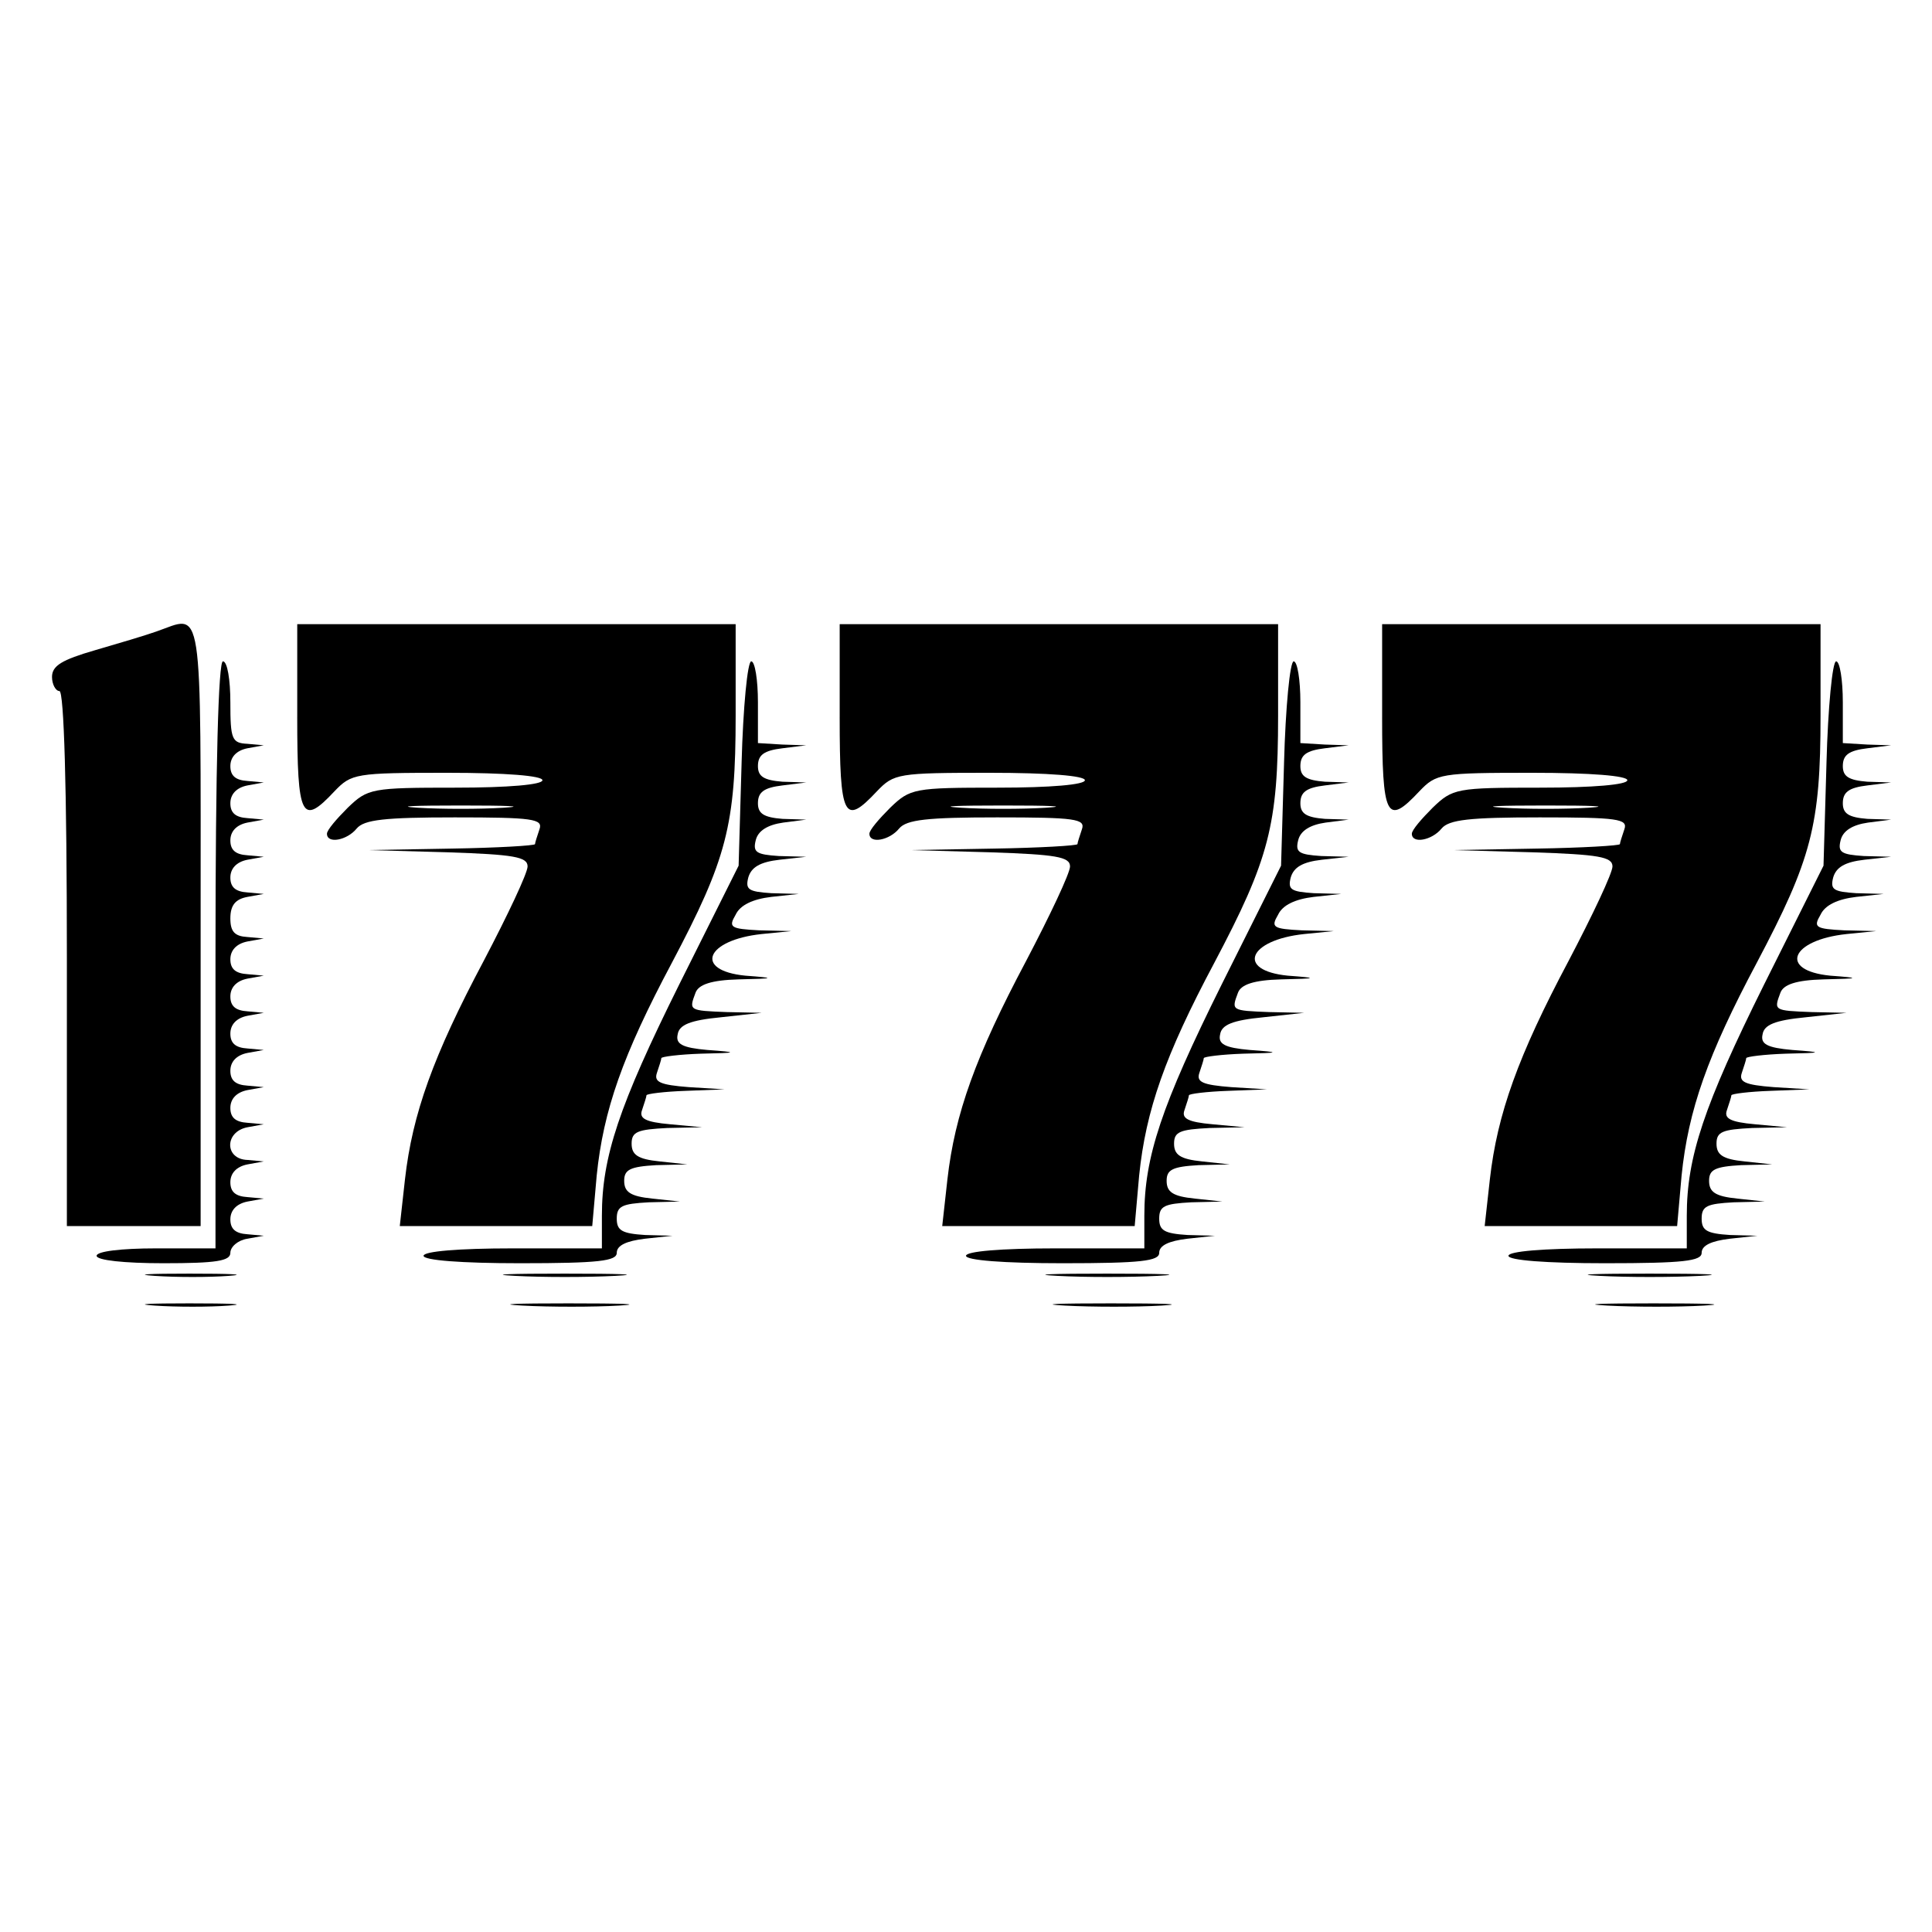 <?xml version="1.0" standalone="no"?>
<!DOCTYPE svg PUBLIC "-//W3C//DTD SVG 20010904//EN"
 "http://www.w3.org/TR/2001/REC-SVG-20010904/DTD/svg10.dtd">
<svg version="1.0" xmlns="http://www.w3.org/2000/svg"
 width="260pt" height="260pt" viewBox="0 0 260 260"
 preserveAspectRatio="xMidYMid meet">
<g transform="translate(0,260) scale(0.1,-0.1)"
fill="#000000" stroke="none">
<path d="M210 1750 c-14 -5 -51 -16 -82 -25 -45 -13 -58 -21 -58 -36 0 -10 5
-19 10 -19 6 0 10 -127 10 -360 l0 -360 90 0 90 0 0 405 c0 447 4 417 -60 395z"/>
<path d="M400 1635 c0 -136 6 -147 50 -100 23 24 28 25 152 25 79 0 128 -4
128 -10 0 -6 -46 -10 -117 -10 -113 0 -118 -1 -145 -27 -15 -15 -28 -30 -28
-35 0 -14 27 -9 40 7 10 12 38 15 132 15 105 0 119 -2 114 -16 -3 -9 -6 -18
-6 -20 0 -2 -51 -5 -112 -6 l-113 -2 108 -3 c88 -3 107 -6 107 -19 0 -9 -27
-66 -59 -127 -68 -128 -96 -206 -106 -294 l-7 -63 130 0 129 0 6 68 c9 88 35
162 101 286 74 140 86 185 86 333 l0 123 -295 0 -295 0 0 -125z m278 -122
c-32 -2 -84 -2 -116 0 -31 2 -5 3 58 3 63 0 89 -1 58 -3z"/>
<path d="M1130 1635 c0 -136 6 -147 50 -100 23 24 28 25 152 25 79 0 128 -4
128 -10 0 -6 -46 -10 -117 -10 -113 0 -118 -1 -145 -27 -15 -15 -28 -30 -28
-35 0 -14 27 -9 40 7 10 12 38 15 132 15 105 0 119 -2 114 -16 -3 -9 -6 -18
-6 -20 0 -2 -51 -5 -112 -6 l-113 -2 108 -3 c88 -3 107 -6 107 -19 0 -9 -27
-66 -59 -127 -68 -128 -96 -206 -106 -294 l-7 -63 130 0 129 0 6 68 c9 88 35
162 101 286 74 140 86 185 86 333 l0 123 -295 0 -295 0 0 -125z m278 -122
c-32 -2 -84 -2 -115 0 -32 2 -6 3 57 3 63 0 89 -1 58 -3z"/>
<path d="M1860 1635 c0 -136 6 -147 50 -100 23 24 28 25 152 25 79 0 128 -4
128 -10 0 -6 -46 -10 -117 -10 -113 0 -118 -1 -145 -27 -15 -15 -28 -30 -28
-35 0 -14 27 -9 40 7 10 12 38 15 132 15 105 0 119 -2 114 -16 -3 -9 -6 -18
-6 -20 0 -2 -51 -5 -112 -6 l-113 -2 108 -3 c88 -3 107 -6 107 -19 0 -9 -27
-66 -59 -127 -68 -128 -96 -206 -106 -294 l-7 -63 130 0 129 0 6 68 c9 88 35
162 101 286 74 140 86 185 86 333 l0 123 -295 0 -295 0 0 -125z m278 -122
c-32 -2 -84 -2 -115 0 -32 2 -6 3 57 3 63 0 89 -1 58 -3z"/>
<path d="M290 1315 l0 -395 -80 0 c-47 0 -80 -4 -80 -10 0 -6 37 -10 90 -10
71 0 90 3 90 14 0 8 10 17 23 19 l22 4 -22 2 c-16 1 -23 7 -23 20 0 12 8 21
23 24 l22 4 -22 2 c-16 1 -23 7 -23 20 0 12 8 21 23 24 l22 4 -22 2 c-31 1
-31 38 0 44 l22 4 -22 2 c-16 1 -23 7 -23 20 0 12 8 21 23 24 l22 4 -22 2
c-16 1 -23 7 -23 20 0 12 8 21 23 24 l22 4 -22 2 c-16 1 -23 7 -23 20 0 12 8
21 23 24 l22 4 -22 2 c-16 1 -23 7 -23 20 0 12 8 21 23 24 l22 4 -22 2 c-16 1
-23 7 -23 20 0 12 8 21 23 24 l22 4 -22 2 c-17 1 -23 7 -23 25 0 18 7 26 23
29 l22 4 -22 2 c-16 1 -23 7 -23 20 0 12 8 21 23 24 l22 4 -22 2 c-16 1 -23 7
-23 20 0 12 8 21 23 24 l22 4 -22 2 c-16 1 -23 7 -23 20 0 12 8 21 23 24 l22
4 -22 2 c-16 1 -23 7 -23 20 0 12 8 21 23 24 l22 4 -22 2 c-21 1 -23 6 -23 56
0 30 -4 55 -10 55 -6 0 -10 -138 -10 -395z"/>
<path d="M998 1573 l-4 -138 -80 -160 c-81 -163 -104 -232 -104 -311 l0 -44
-120 0 c-73 0 -120 -4 -120 -10 0 -6 50 -10 130 -10 106 0 130 3 130 14 0 10
13 16 38 19 l37 4 -37 1 c-31 2 -38 6 -38 22 0 17 7 20 43 22 l42 1 -37 4
c-30 3 -38 9 -38 24 0 15 8 19 43 21 l42 1 -37 4 c-30 3 -38 9 -38 24 0 16 8
19 48 21 l47 1 -43 4 c-34 3 -42 8 -38 19 3 9 6 18 6 20 0 2 24 5 53 6 l52 2
-48 3 c-39 3 -47 7 -43 19 3 9 6 18 6 20 0 2 24 5 53 6 51 1 51 2 9 5 -34 3
-43 8 -40 21 2 13 17 19 58 23 l55 6 -47 1 c-51 2 -51 2 -42 26 4 11 21 17 58
18 50 1 50 2 9 5 -70 7 -53 48 22 56 l40 4 -43 1 c-39 2 -42 4 -32 21 6 13 23
21 48 24 l37 4 -37 1 c-31 2 -35 5 -31 21 4 14 16 21 42 24 l36 4 -37 1 c-30
2 -35 5 -31 21 3 13 16 21 37 24 l31 4 -32 1 c-25 2 -33 7 -33 21 0 15 8 21
33 24 l32 4 -32 1 c-25 2 -33 7 -33 21 0 15 8 21 33 24 l32 4 -32 1 -33 2 0
55 c0 30 -4 55 -9 55 -5 0 -11 -62 -13 -137z"/>
<path d="M1728 1573 l-4 -138 -80 -160 c-81 -163 -104 -232 -104 -311 l0 -44
-120 0 c-73 0 -120 -4 -120 -10 0 -6 50 -10 130 -10 106 0 130 3 130 14 0 10
13 16 38 19 l37 4 -37 1 c-31 2 -38 6 -38 22 0 17 7 20 43 22 l42 1 -37 4
c-30 3 -38 9 -38 24 0 15 8 19 43 21 l42 1 -37 4 c-30 3 -38 9 -38 24 0 16 8
19 48 21 l47 1 -43 4 c-34 3 -42 8 -38 19 3 9 6 18 6 20 0 2 24 5 53 6 l52 2
-48 3 c-39 3 -47 7 -43 19 3 9 6 18 6 20 0 2 24 5 53 6 51 1 51 2 9 5 -34 3
-43 8 -40 21 2 13 17 19 58 23 l55 6 -47 1 c-51 2 -51 2 -42 26 4 11 21 17 58
18 50 1 50 2 9 5 -70 7 -53 48 22 56 l40 4 -43 1 c-39 2 -42 4 -32 21 6 13 23
21 48 24 l37 4 -37 1 c-31 2 -35 5 -31 21 4 14 16 21 42 24 l36 4 -37 1 c-30
2 -35 5 -31 21 3 13 16 21 37 24 l31 4 -32 1 c-25 2 -33 7 -33 21 0 15 8 21
33 24 l32 4 -32 1 c-25 2 -33 7 -33 21 0 15 8 21 33 24 l32 4 -32 1 -33 2 0
55 c0 30 -4 55 -9 55 -5 0 -11 -62 -13 -137z"/>
<path d="M2458 1573 l-4 -138 -80 -160 c-81 -163 -104 -232 -104 -311 l0 -44
-120 0 c-73 0 -120 -4 -120 -10 0 -6 50 -10 130 -10 106 0 130 3 130 14 0 10
13 16 38 19 l37 4 -37 1 c-31 2 -38 6 -38 22 0 17 7 20 43 22 l42 1 -37 4
c-30 3 -38 9 -38 24 0 15 8 19 43 21 l42 1 -37 4 c-30 3 -38 9 -38 24 0 16 8
19 48 21 l47 1 -43 4 c-34 3 -42 8 -38 19 3 9 6 18 6 20 0 2 24 5 53 6 l52 2
-48 3 c-39 3 -47 7 -43 19 3 9 6 18 6 20 0 2 24 5 53 6 51 1 51 2 9 5 -34 3
-43 8 -40 21 2 13 17 19 58 23 l55 6 -47 1 c-51 2 -51 2 -42 26 4 11 21 17 58
18 50 1 50 2 9 5 -70 7 -53 48 22 56 l40 4 -43 1 c-39 2 -42 4 -32 21 6 13 23
21 48 24 l37 4 -37 1 c-31 2 -35 5 -31 21 4 14 16 21 42 24 l36 4 -37 1 c-30
2 -35 5 -31 21 3 13 16 21 37 24 l31 4 -32 1 c-25 2 -33 7 -33 21 0 15 8 21
33 24 l32 4 -32 1 c-25 2 -33 7 -33 21 0 15 8 21 33 24 l32 4 -32 1 -33 2 0
55 c0 30 -4 55 -9 55 -5 0 -11 -62 -13 -137z"/>
<path d="M208 883 c29 -2 74 -2 100 0 26 2 2 3 -53 3 -55 0 -76 -1 -47 -3z"/>
<path d="M693 883 c37 -2 97 -2 135 0 37 2 6 3 -68 3 -74 0 -105 -1 -67 -3z"/>
<path d="M1423 883 c37 -2 97 -2 135 0 37 2 6 3 -68 3 -74 0 -105 -1 -67 -3z"/>
<path d="M2153 883 c37 -2 97 -2 135 0 37 2 6 3 -68 3 -74 0 -105 -1 -67 -3z"/>
<path d="M208 843 c29 -2 74 -2 100 0 26 2 2 3 -53 3 -55 0 -76 -1 -47 -3z"/>
<path d="M703 843 c37 -2 96 -2 130 0 34 2 4 3 -68 3 -71 0 -99 -1 -62 -3z"/>
<path d="M1433 843 c37 -2 96 -2 130 0 34 2 4 3 -68 3 -71 0 -99 -1 -62 -3z"/>
<path d="M2163 843 c37 -2 96 -2 130 0 34 2 4 3 -68 3 -71 0 -99 -1 -62 -3z"/>
</g>
</svg>
